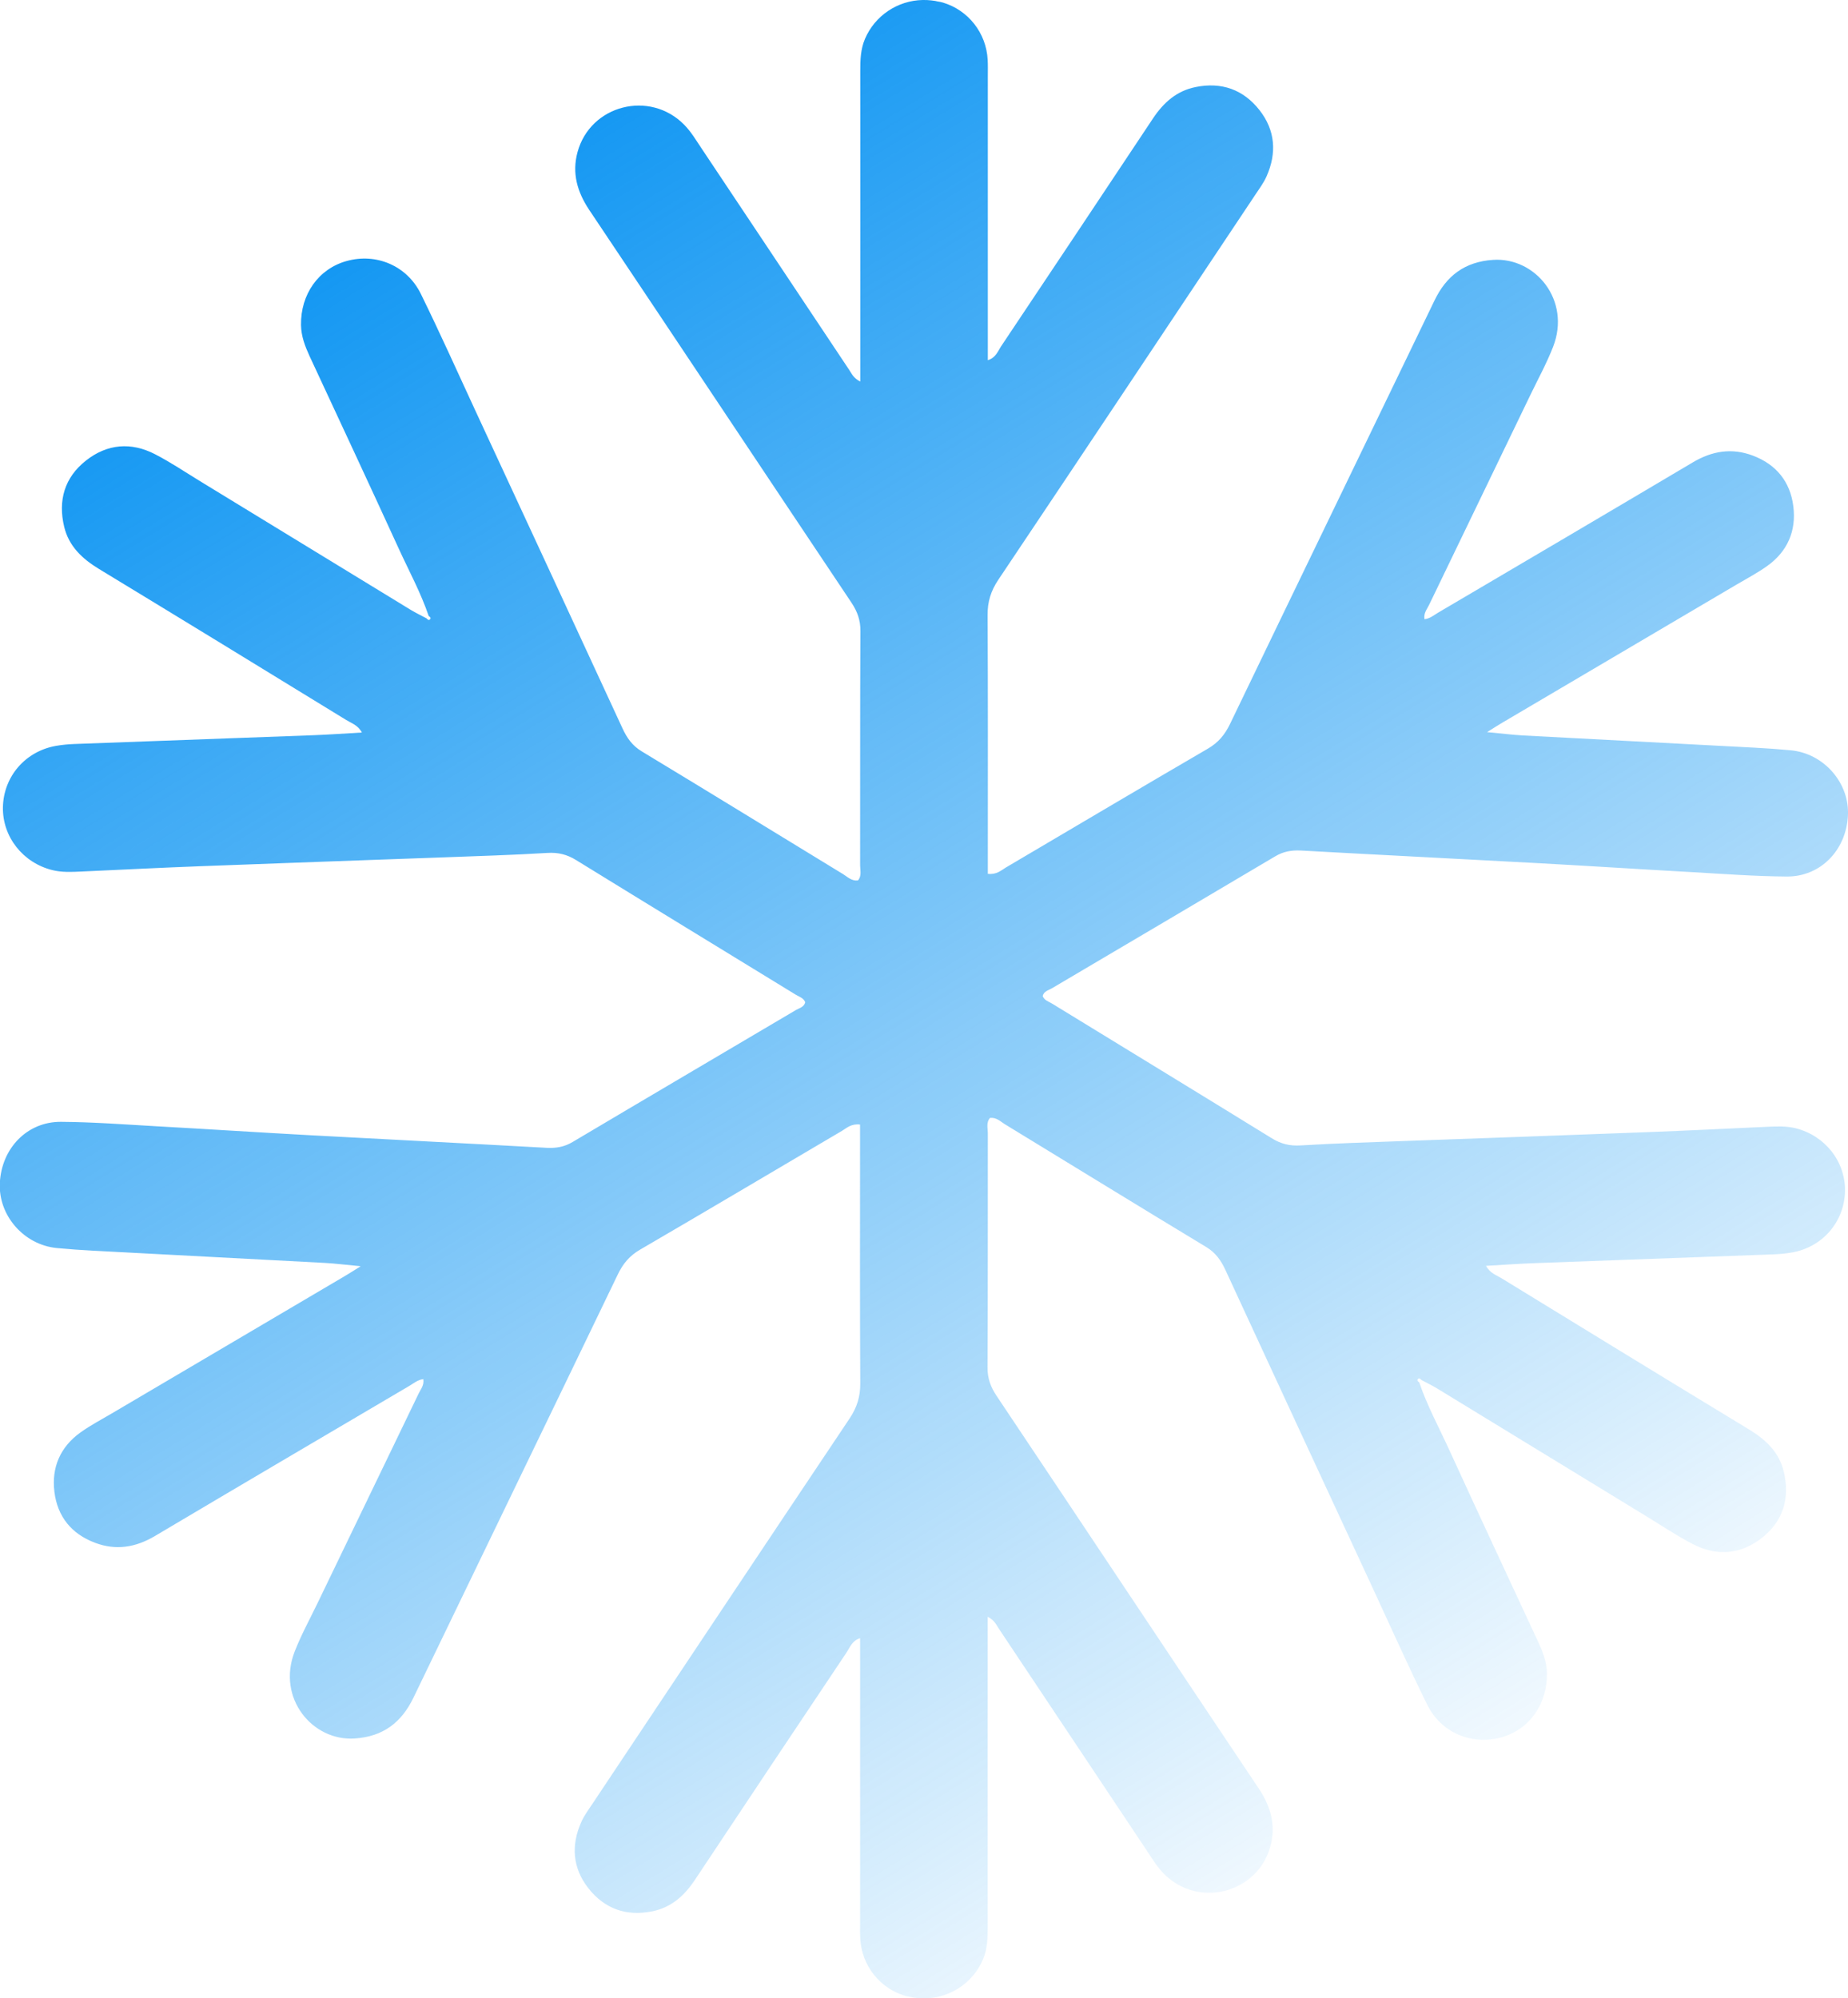 <svg width="86" height="93" viewBox="0 0 86 93" fill="none" xmlns="http://www.w3.org/2000/svg">
<g clip-path="url(#clip0_81_127)">
<path d="M48.95 45.995C52.416 43.946 55.885 41.907 59.345 39.852C59.729 39.624 60.1 39.562 60.537 39.582C64.196 39.785 67.851 39.967 71.509 40.166C73.909 40.296 76.308 40.453 78.711 40.586C80.191 40.67 81.67 40.782 83.15 40.792C84.723 40.803 85.913 39.568 85.997 37.957C86.077 36.439 84.881 35.065 83.342 34.918C82.786 34.866 82.226 34.824 81.67 34.796C78.067 34.604 74.468 34.418 70.866 34.226C70.376 34.198 69.886 34.135 69.204 34.072C69.558 33.852 69.76 33.719 69.967 33.6C73.58 31.471 77.193 29.342 80.803 27.212C81.285 26.929 81.782 26.667 82.237 26.342C83.184 25.667 83.597 24.709 83.457 23.573C83.317 22.426 82.667 21.618 81.579 21.206C80.596 20.831 79.673 20.985 78.774 21.52C74.832 23.859 70.88 26.184 66.931 28.509C66.732 28.628 66.546 28.789 66.291 28.817C66.245 28.52 66.413 28.349 66.504 28.153C68.068 24.905 69.635 21.66 71.202 18.415C71.565 17.66 71.971 16.922 72.275 16.143C73.122 13.975 71.45 11.961 69.481 12.094C68.169 12.181 67.309 12.832 66.753 13.992C63.587 20.559 60.404 27.121 57.242 33.691C57.001 34.191 56.697 34.558 56.211 34.841C53.07 36.67 49.946 38.526 46.816 40.369C46.589 40.505 46.379 40.715 45.97 40.666C45.97 40.366 45.97 40.068 45.97 39.771C45.97 36.055 45.98 32.334 45.959 28.618C45.956 28.002 46.113 27.499 46.456 26.985C50.454 21.017 54.434 15.038 58.418 9.063C58.603 8.783 58.809 8.51 58.942 8.206C59.425 7.122 59.348 6.063 58.614 5.126C57.862 4.168 56.847 3.804 55.634 4.052C54.752 4.234 54.151 4.773 53.664 5.5C51.314 9.038 48.957 12.573 46.596 16.104C46.442 16.335 46.347 16.646 45.97 16.762C45.97 16.416 45.97 16.139 45.97 15.863C45.97 11.755 45.97 7.643 45.97 3.535C45.97 3.283 45.977 3.031 45.963 2.78C45.896 1.531 45.06 0.472 43.878 0.119C43.794 0.094 43.71 0.08 43.623 0.066C43.591 0.059 43.563 0.052 43.532 0.045C43.525 0.045 43.521 0.045 43.514 0.042C43.451 0.031 43.392 0.024 43.329 0.017C43.206 0.003 43.087 0 42.969 0C42.958 0 42.948 0 42.937 0C41.779 0.024 40.716 0.72 40.251 1.815C40.048 2.294 40.034 2.79 40.034 3.294C40.038 7.821 40.034 12.353 40.034 16.881C40.034 17.146 40.034 17.412 40.034 17.758C39.716 17.597 39.632 17.384 39.516 17.209C37.222 13.769 34.931 10.325 32.633 6.884C32.385 6.514 32.157 6.126 31.839 5.804C30.237 4.178 27.474 4.881 26.876 7.08C26.61 8.059 26.862 8.933 27.425 9.776C31.5 15.86 35.554 21.961 39.625 28.048C39.898 28.457 40.045 28.859 40.041 29.366C40.02 32.999 40.034 36.635 40.027 40.268C40.027 40.502 40.111 40.764 39.926 40.974C39.628 41.009 39.443 40.81 39.24 40.684C36.113 38.778 32.997 36.859 29.859 34.964C29.422 34.698 29.177 34.345 28.971 33.901C26.687 28.953 24.396 24.013 22.105 19.073C21.273 17.272 20.461 15.464 19.587 13.681C18.94 12.36 17.506 11.762 16.121 12.15C14.816 12.517 13.987 13.702 14.008 15.125C14.015 15.646 14.194 16.108 14.403 16.566C15.792 19.555 17.188 22.541 18.559 25.538C19.034 26.576 19.583 27.583 19.951 28.67C20.014 28.705 20.07 28.761 20.01 28.824C19.951 28.887 19.891 28.824 19.846 28.775C19.601 28.646 19.349 28.523 19.111 28.38C15.841 26.384 12.574 24.387 9.307 22.391C8.615 21.968 7.94 21.513 7.223 21.143C6.103 20.562 4.988 20.653 3.998 21.436C3.001 22.223 2.693 23.293 2.987 24.517C3.204 25.415 3.816 25.995 4.589 26.468C8.436 28.803 12.273 31.153 16.11 33.506C16.355 33.656 16.659 33.747 16.841 34.09C16.047 34.135 15.323 34.188 14.599 34.215C10.885 34.355 7.167 34.488 3.452 34.625C3.172 34.635 2.893 34.663 2.62 34.709C1.189 34.953 0.168 36.128 0.136 37.562C0.109 38.943 1.067 40.152 2.431 40.492C2.875 40.603 3.319 40.582 3.764 40.561C5.635 40.477 7.506 40.38 9.377 40.31C13.12 40.166 16.866 40.037 20.608 39.901C22.228 39.841 23.851 39.792 25.47 39.694C25.974 39.663 26.386 39.764 26.809 40.026C30.213 42.124 33.626 44.205 37.033 46.292C37.191 46.39 37.397 46.439 37.474 46.645C37.414 46.872 37.201 46.911 37.04 47.005C33.574 49.054 30.104 51.093 26.645 53.148C26.26 53.376 25.89 53.438 25.452 53.418C21.794 53.215 18.139 53.033 14.48 52.834C12.081 52.704 9.682 52.547 7.279 52.414C5.799 52.33 4.32 52.218 2.84 52.208C1.266 52.197 0.077 53.432 -0.007 55.043C-0.087 56.561 1.109 57.935 2.648 58.082C3.204 58.134 3.764 58.176 4.32 58.204C7.922 58.396 11.521 58.582 15.124 58.774C15.614 58.802 16.103 58.865 16.785 58.928C16.432 59.148 16.229 59.281 16.023 59.4C12.41 61.529 8.797 63.658 5.187 65.788C4.704 66.071 4.208 66.333 3.753 66.658C2.805 67.333 2.392 68.291 2.532 69.427C2.672 70.574 3.323 71.382 4.411 71.794C5.393 72.169 6.317 72.015 7.216 71.48C11.158 69.141 15.11 66.816 19.059 64.491C19.258 64.372 19.444 64.211 19.699 64.183C19.744 64.48 19.576 64.651 19.485 64.847C17.922 68.095 16.355 71.34 14.788 74.585C14.424 75.34 14.019 76.078 13.714 76.857C12.868 79.025 14.54 81.039 16.509 80.906C17.821 80.819 18.681 80.168 19.241 79.007C22.406 72.441 25.589 65.879 28.751 59.309C28.992 58.809 29.296 58.442 29.782 58.159C32.923 56.33 36.047 54.474 39.177 52.631C39.404 52.495 39.614 52.285 40.024 52.334C40.024 52.634 40.024 52.932 40.024 53.229C40.024 56.945 40.013 60.666 40.034 64.382C40.038 64.998 39.88 65.501 39.537 66.015C35.54 71.983 31.559 77.962 27.576 83.937C27.39 84.217 27.184 84.49 27.051 84.794C26.568 85.878 26.645 86.937 27.38 87.874C28.132 88.832 29.146 89.196 30.36 88.948C31.241 88.766 31.843 88.228 32.329 87.5C34.679 83.962 37.037 80.427 39.401 76.896C39.555 76.665 39.649 76.354 40.027 76.238C40.027 76.585 40.027 76.861 40.027 77.137C40.027 81.245 40.027 85.357 40.027 89.465C40.027 89.717 40.02 89.969 40.034 90.22C40.1 91.469 40.937 92.528 42.119 92.881C42.203 92.906 42.287 92.92 42.374 92.934C42.406 92.941 42.434 92.948 42.465 92.954C42.472 92.954 42.475 92.954 42.482 92.958C42.545 92.969 42.605 92.975 42.668 92.983C42.787 92.996 42.909 93.004 43.028 93C43.039 93 43.049 93 43.059 93C44.217 92.975 45.281 92.28 45.746 91.185C45.949 90.706 45.963 90.21 45.963 89.706C45.959 85.179 45.963 80.647 45.963 76.12C45.963 75.854 45.963 75.588 45.963 75.242C46.281 75.403 46.365 75.616 46.48 75.791C48.775 79.231 51.066 82.675 53.364 86.116C53.612 86.486 53.839 86.874 54.158 87.196C55.76 88.822 58.523 88.119 59.121 85.92C59.386 84.941 59.135 84.067 58.572 83.224C54.497 77.141 50.443 71.039 46.372 64.952C46.099 64.543 45.952 64.141 45.956 63.634C45.977 60.001 45.963 56.365 45.97 52.732C45.97 52.498 45.886 52.236 46.071 52.026C46.368 51.991 46.554 52.19 46.757 52.316C49.883 54.222 53 56.141 56.137 58.036C56.574 58.302 56.819 58.655 57.026 59.099C59.31 64.046 61.6 68.987 63.892 73.927C64.724 75.728 65.535 77.535 66.41 79.319C67.057 80.64 68.491 81.238 69.876 80.85C71.181 80.483 72.01 79.298 71.989 77.875C71.981 77.354 71.803 76.892 71.593 76.434C70.205 73.445 68.809 70.459 67.438 67.463C66.962 66.424 66.413 65.417 66.046 64.33C65.983 64.295 65.927 64.239 65.987 64.176C66.046 64.113 66.106 64.176 66.151 64.225C66.396 64.354 66.648 64.477 66.885 64.62C70.156 66.616 73.423 68.613 76.689 70.609C77.382 71.032 78.057 71.487 78.774 71.857C79.893 72.438 81.009 72.347 81.999 71.564C82.996 70.777 83.303 69.707 83.01 68.483C82.793 67.585 82.181 67.004 81.408 66.532C77.56 64.197 73.723 61.847 69.886 59.494C69.642 59.344 69.337 59.253 69.155 58.91C69.949 58.865 70.673 58.812 71.397 58.785C75.112 58.645 78.83 58.512 82.544 58.375C82.824 58.365 83.104 58.337 83.377 58.291C84.807 58.047 85.829 56.872 85.86 55.438C85.888 54.057 84.93 52.848 83.566 52.508C83.121 52.397 82.677 52.418 82.233 52.439C80.362 52.523 78.491 52.62 76.619 52.69C72.877 52.834 69.131 52.963 65.388 53.099C63.769 53.159 62.146 53.208 60.527 53.306C60.023 53.337 59.61 53.236 59.187 52.974C55.784 50.876 52.37 48.795 48.964 46.708C48.806 46.61 48.6 46.561 48.523 46.355C48.575 46.128 48.792 46.089 48.95 45.995Z" fill="url(#paint0_linear_81_127)"/>
</g>
<defs>
<linearGradient id="paint0_linear_81_127" x1="17.217" y1="5.267" x2="68.798" y2="88.68" gradientUnits="userSpaceOnUse">
<stop stop-color="#0792F2"/>
<stop offset="1" stop-color="#0893F2" stop-opacity="0"/>
</linearGradient>
<clipPath id="clip0_81_127">
<rect width="86" height="93" fill="white"/>
</clipPath>
</defs>
</svg>
